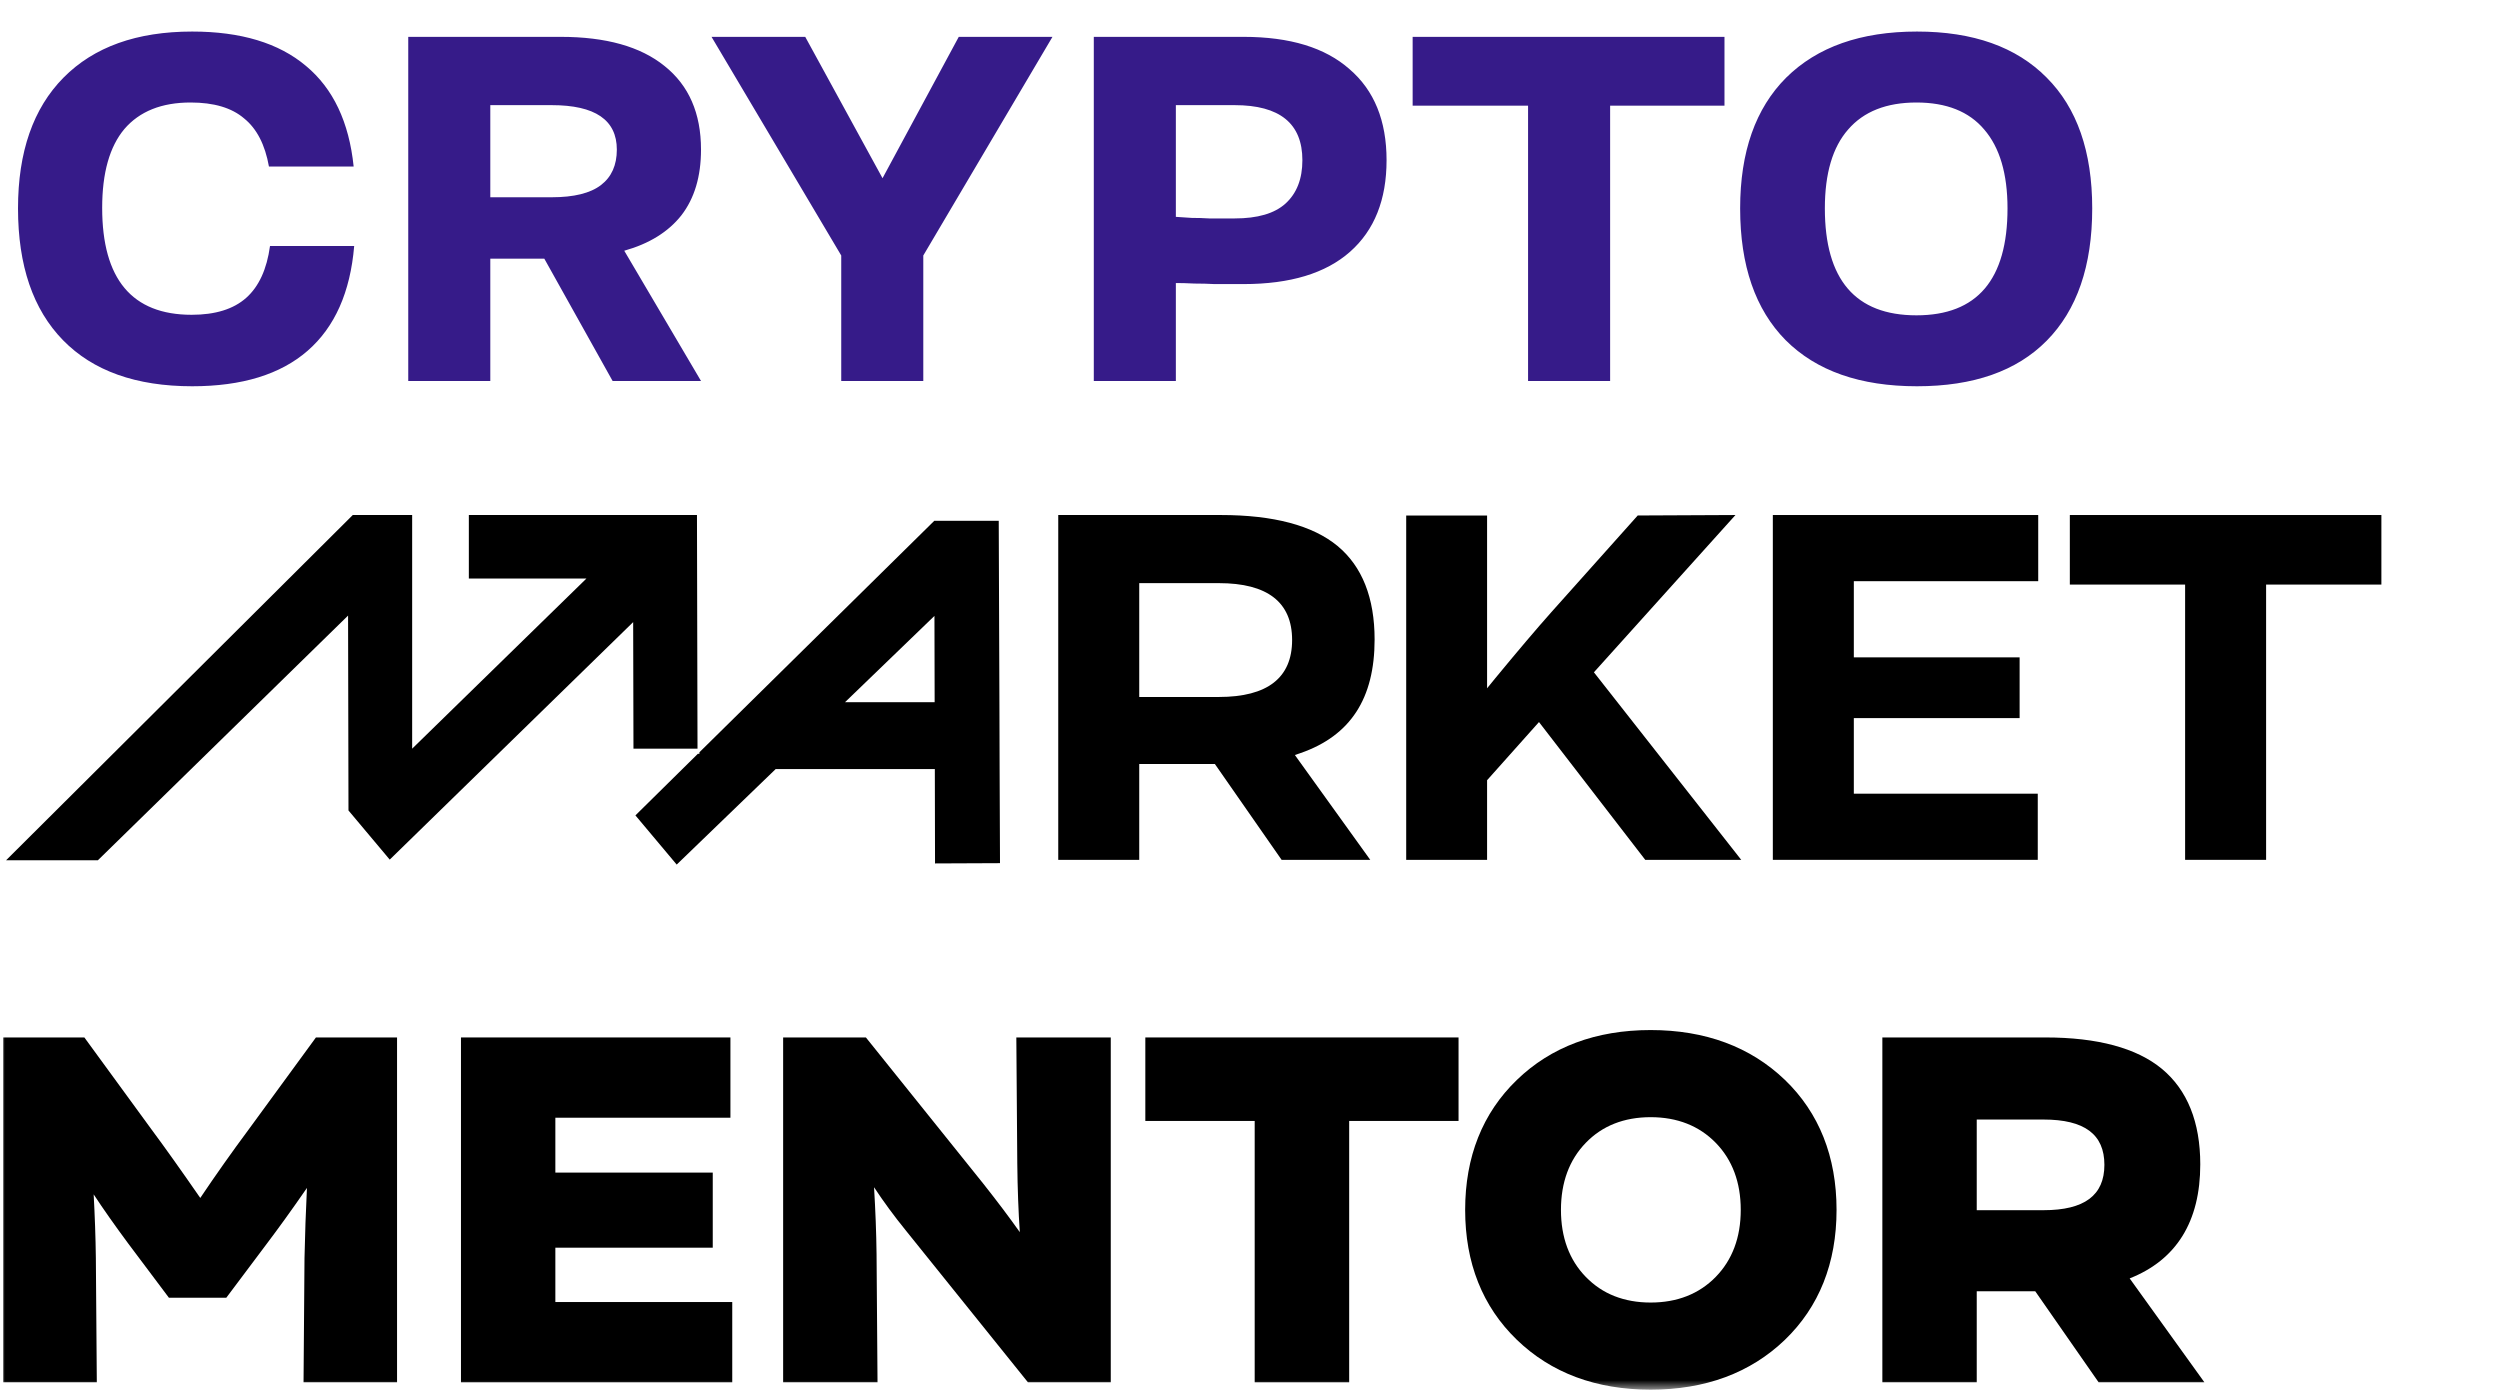 <svg xmlns="http://www.w3.org/2000/svg" width="240" height="134" viewBox="0 0 240 134" fill="none"><g clip-path="url(#clip0_282_28113)"><g clip-path="url(#clip1_282_28113)"><g clip-path="url(#clip2_282_28113)"><mask id="mask0_282_28113" style="mask-type:luminance" maskUnits="userSpaceOnUse" x="0" y="0" width="240" height="134"><path d="M239.295 0H0V133.412H239.295V0Z" fill="white"></path></mask><g mask="url(#mask0_282_28113)"><path d="M0.583 82.587H9.395L33.415 59.096L33.454 77.805L37.415 82.523L60.784 59.723L60.813 71.875H66.961L66.909 49.442H45.009V55.54H56.297L39.567 71.873V49.442H33.867L0.583 82.587Z" fill="black"></path><path d="M124.867 72.29C129.644 70.622 131.962 67.058 131.962 61.395C131.962 57.389 130.767 54.373 128.404 52.414C126.015 50.439 122.247 49.442 117.206 49.442H101.592V82.545H109.367V73.345H116.629L123.034 82.545H131.544L124.308 72.482L124.865 72.287L124.867 72.29ZM117.01 66.91H109.367V55.981H117.01C121.681 55.981 124.043 57.816 124.043 61.442C124.043 65.067 121.681 66.91 117.01 66.91Z" fill="black"></path><path d="M153.016 64.54L166.604 49.442L157.221 49.487L148.934 58.763C147.467 60.411 145.656 62.552 143.536 65.124L142.76 66.076V49.489H134.995V82.548H142.76V74.901L147.742 69.317L157.946 82.548H167.16L153.016 64.542V64.54Z" fill="black"></path><path d="M177.967 76.196V68.938H193.883V63.107H177.967V55.794H195.669V49.442H170.192V82.545H195.625V76.194H177.967V76.196Z" fill="black"></path><path d="M198.704 49.442V56.119H209.771V82.545H217.546V56.119H228.613V49.442H198.704Z" fill="black"></path><path d="M38.117 99.595V132.698H29.14L29.232 120.782C29.281 118.479 29.358 116.227 29.467 114.042C27.973 116.202 26.686 117.978 25.655 119.342L21.724 124.583H16.215L12.284 119.342C11.05 117.675 9.942 116.108 8.992 114.661C9.101 116.688 9.177 118.738 9.202 120.773L9.294 132.698H0.314V99.595H8.099L14.565 108.455C15.767 110.07 17.336 112.273 19.226 115.003C20.72 112.784 22.273 110.581 23.854 108.455L30.33 99.595H38.115H38.117Z" fill="black"></path><path d="M70.296 124.995V132.7H44.253V99.595H70.121V107.301H53.314V112.569H68.424V119.778H53.314V124.995H70.296Z" fill="black"></path><path d="M106.634 99.598V132.7H98.681L86.941 118.104C85.84 116.747 84.823 115.366 83.908 113.975C84.041 116.17 84.126 118.331 84.15 120.422L84.242 132.698H75.181V99.595H83.126L94.382 113.615C95.725 115.314 96.902 116.873 97.902 118.289C97.768 116.313 97.684 114.101 97.659 111.698L97.568 99.598H106.639H106.634Z" fill="black"></path><path d="M140.02 99.595V107.611H129.521V132.7H120.45V107.611H109.952V99.595H140.02Z" fill="black"></path><path d="M171.337 103.657C168.037 100.493 163.703 98.885 158.461 98.885C153.219 98.885 148.895 100.5 145.61 103.682C142.318 106.864 140.655 111.059 140.655 116.15C140.655 121.241 142.318 125.429 145.61 128.611C148.895 131.793 153.212 133.408 158.461 133.408C163.71 133.408 168.037 131.8 171.337 128.636C174.637 125.461 176.309 121.258 176.309 116.15C176.309 111.042 174.637 106.829 171.337 103.655V103.657ZM158.461 125.044C157.185 125.044 156.024 124.835 154.983 124.425C153.942 124.016 153.026 123.394 152.237 122.583C150.649 120.95 149.852 118.789 149.852 116.15C149.852 113.511 150.651 111.343 152.237 109.71C153.815 108.077 155.908 107.249 158.461 107.249C161.014 107.249 163.114 108.077 164.71 109.71C166.305 111.343 167.112 113.511 167.112 116.15C167.112 118.789 166.305 120.947 164.71 122.583C163.114 124.216 161.014 125.044 158.461 125.044Z" fill="black"></path><path d="M204.448 122.726C208.941 120.95 211.226 117.265 211.226 111.78C211.226 107.718 209.984 104.637 207.541 102.609C205.122 100.609 201.358 99.595 196.369 99.595H180.706V132.698H189.767V123.964H195.385L201.465 132.698H211.621L204.446 122.724L204.448 122.726ZM196.184 116.178H189.767V107.476H196.184C200.114 107.476 202.022 108.899 202.022 111.822C202.022 114.744 200.114 116.178 196.184 116.178Z" fill="black"></path><path d="M1.729 20.005C1.729 14.583 3.185 10.399 6.099 7.451C9.013 4.503 13.13 3.029 18.45 3.029C23.125 3.029 26.768 4.13 29.377 6.333C31.985 8.501 33.51 11.72 33.951 15.989H25.819C25.446 13.889 24.65 12.347 23.43 11.364C22.244 10.348 20.533 9.84 18.297 9.84C15.519 9.84 13.401 10.687 11.944 12.381C10.521 14.075 9.809 16.599 9.809 19.954C9.809 26.798 12.673 30.22 18.399 30.22C20.669 30.22 22.414 29.678 23.634 28.594C24.853 27.509 25.616 25.849 25.921 23.613H34.002C33.629 28.052 32.138 31.406 29.529 33.676C26.92 35.946 23.227 37.081 18.45 37.081C13.062 37.081 8.929 35.607 6.049 32.659C3.169 29.712 1.729 25.493 1.729 20.005ZM53.829 3.538C58.166 3.538 61.487 4.469 63.791 6.333C66.129 8.196 67.297 10.873 67.297 14.363C67.297 16.938 66.671 19.039 65.417 20.665C64.163 22.258 62.334 23.393 59.928 24.07L67.297 36.573H58.81L52.254 24.833H47.069V36.573H39.192V3.538H53.829ZM52.965 18.937C55.1 18.937 56.675 18.547 57.692 17.768C58.708 16.989 59.216 15.854 59.216 14.363C59.216 11.517 57.133 10.094 52.965 10.094H47.069V18.937H52.965ZM77.303 3.538L84.723 17.108L92.041 3.538H101.037L88.636 24.528V36.573H80.759V24.528L68.307 3.538H77.303ZM119.388 3.538C123.826 3.538 127.215 4.571 129.552 6.638C131.924 8.671 133.11 11.585 133.11 15.379C133.11 19.174 131.941 22.105 129.603 24.172C127.265 26.239 123.86 27.272 119.388 27.272C119.185 27.272 118.829 27.272 118.32 27.272C117.812 27.272 117.236 27.272 116.593 27.272C115.983 27.238 115.339 27.221 114.661 27.221C113.984 27.187 113.391 27.171 112.882 27.171V36.573H105.005V3.538H119.388ZM112.882 20.818C113.323 20.852 113.831 20.885 114.407 20.919C114.983 20.919 115.542 20.936 116.084 20.97C116.66 20.97 117.169 20.97 117.609 20.97C118.049 20.97 118.354 20.97 118.524 20.97C120.726 20.97 122.352 20.496 123.403 19.547C124.487 18.564 125.029 17.175 125.029 15.379C125.029 11.856 122.861 10.094 118.524 10.094H112.882V20.818ZM146.694 10.145H135.614V3.538H165.55V10.145H154.572V36.573H146.694V10.145ZM167.054 20.005C167.054 14.583 168.528 10.399 171.476 7.451C174.458 4.503 178.642 3.029 184.03 3.029C189.417 3.029 193.567 4.503 196.481 7.451C199.394 10.365 200.853 14.549 200.853 20.005C200.853 25.527 199.394 29.762 196.481 32.71C193.602 35.624 189.451 37.081 184.03 37.081C178.574 37.081 174.373 35.607 171.425 32.659C168.511 29.712 167.054 25.493 167.054 20.005ZM175.186 20.005C175.186 26.849 178.117 30.271 183.979 30.271C189.807 30.271 192.721 26.849 192.721 20.005C192.721 16.684 191.975 14.16 190.484 12.432C189.027 10.704 186.859 9.84 183.979 9.84C181.099 9.84 178.913 10.704 177.422 12.432C175.932 14.126 175.186 16.65 175.186 20.005Z" fill="#361B89"></path></g></g></g><path d="M95.963 73.828L95.944 67.411L95.879 50H89.689L67.144 72.217V72.363H66.996L61 78.277L64.963 83L74.467 73.828H89.744L89.763 82.89L96 82.863L95.963 73.828ZM81.122 67.411L89.707 59.127L89.726 67.411H81.122Z" fill="black"></path></g><defs><clipPath id="clip0_282_28113"><rect width="239.286" height="134" fill="white"></rect></clipPath><clipPath id="clip1_282_28113"><rect width="239.286" height="134" fill="white"></rect></clipPath><clipPath id="clip2_282_28113"><rect width="239.286" height="134" fill="white"></rect></clipPath></defs></svg>